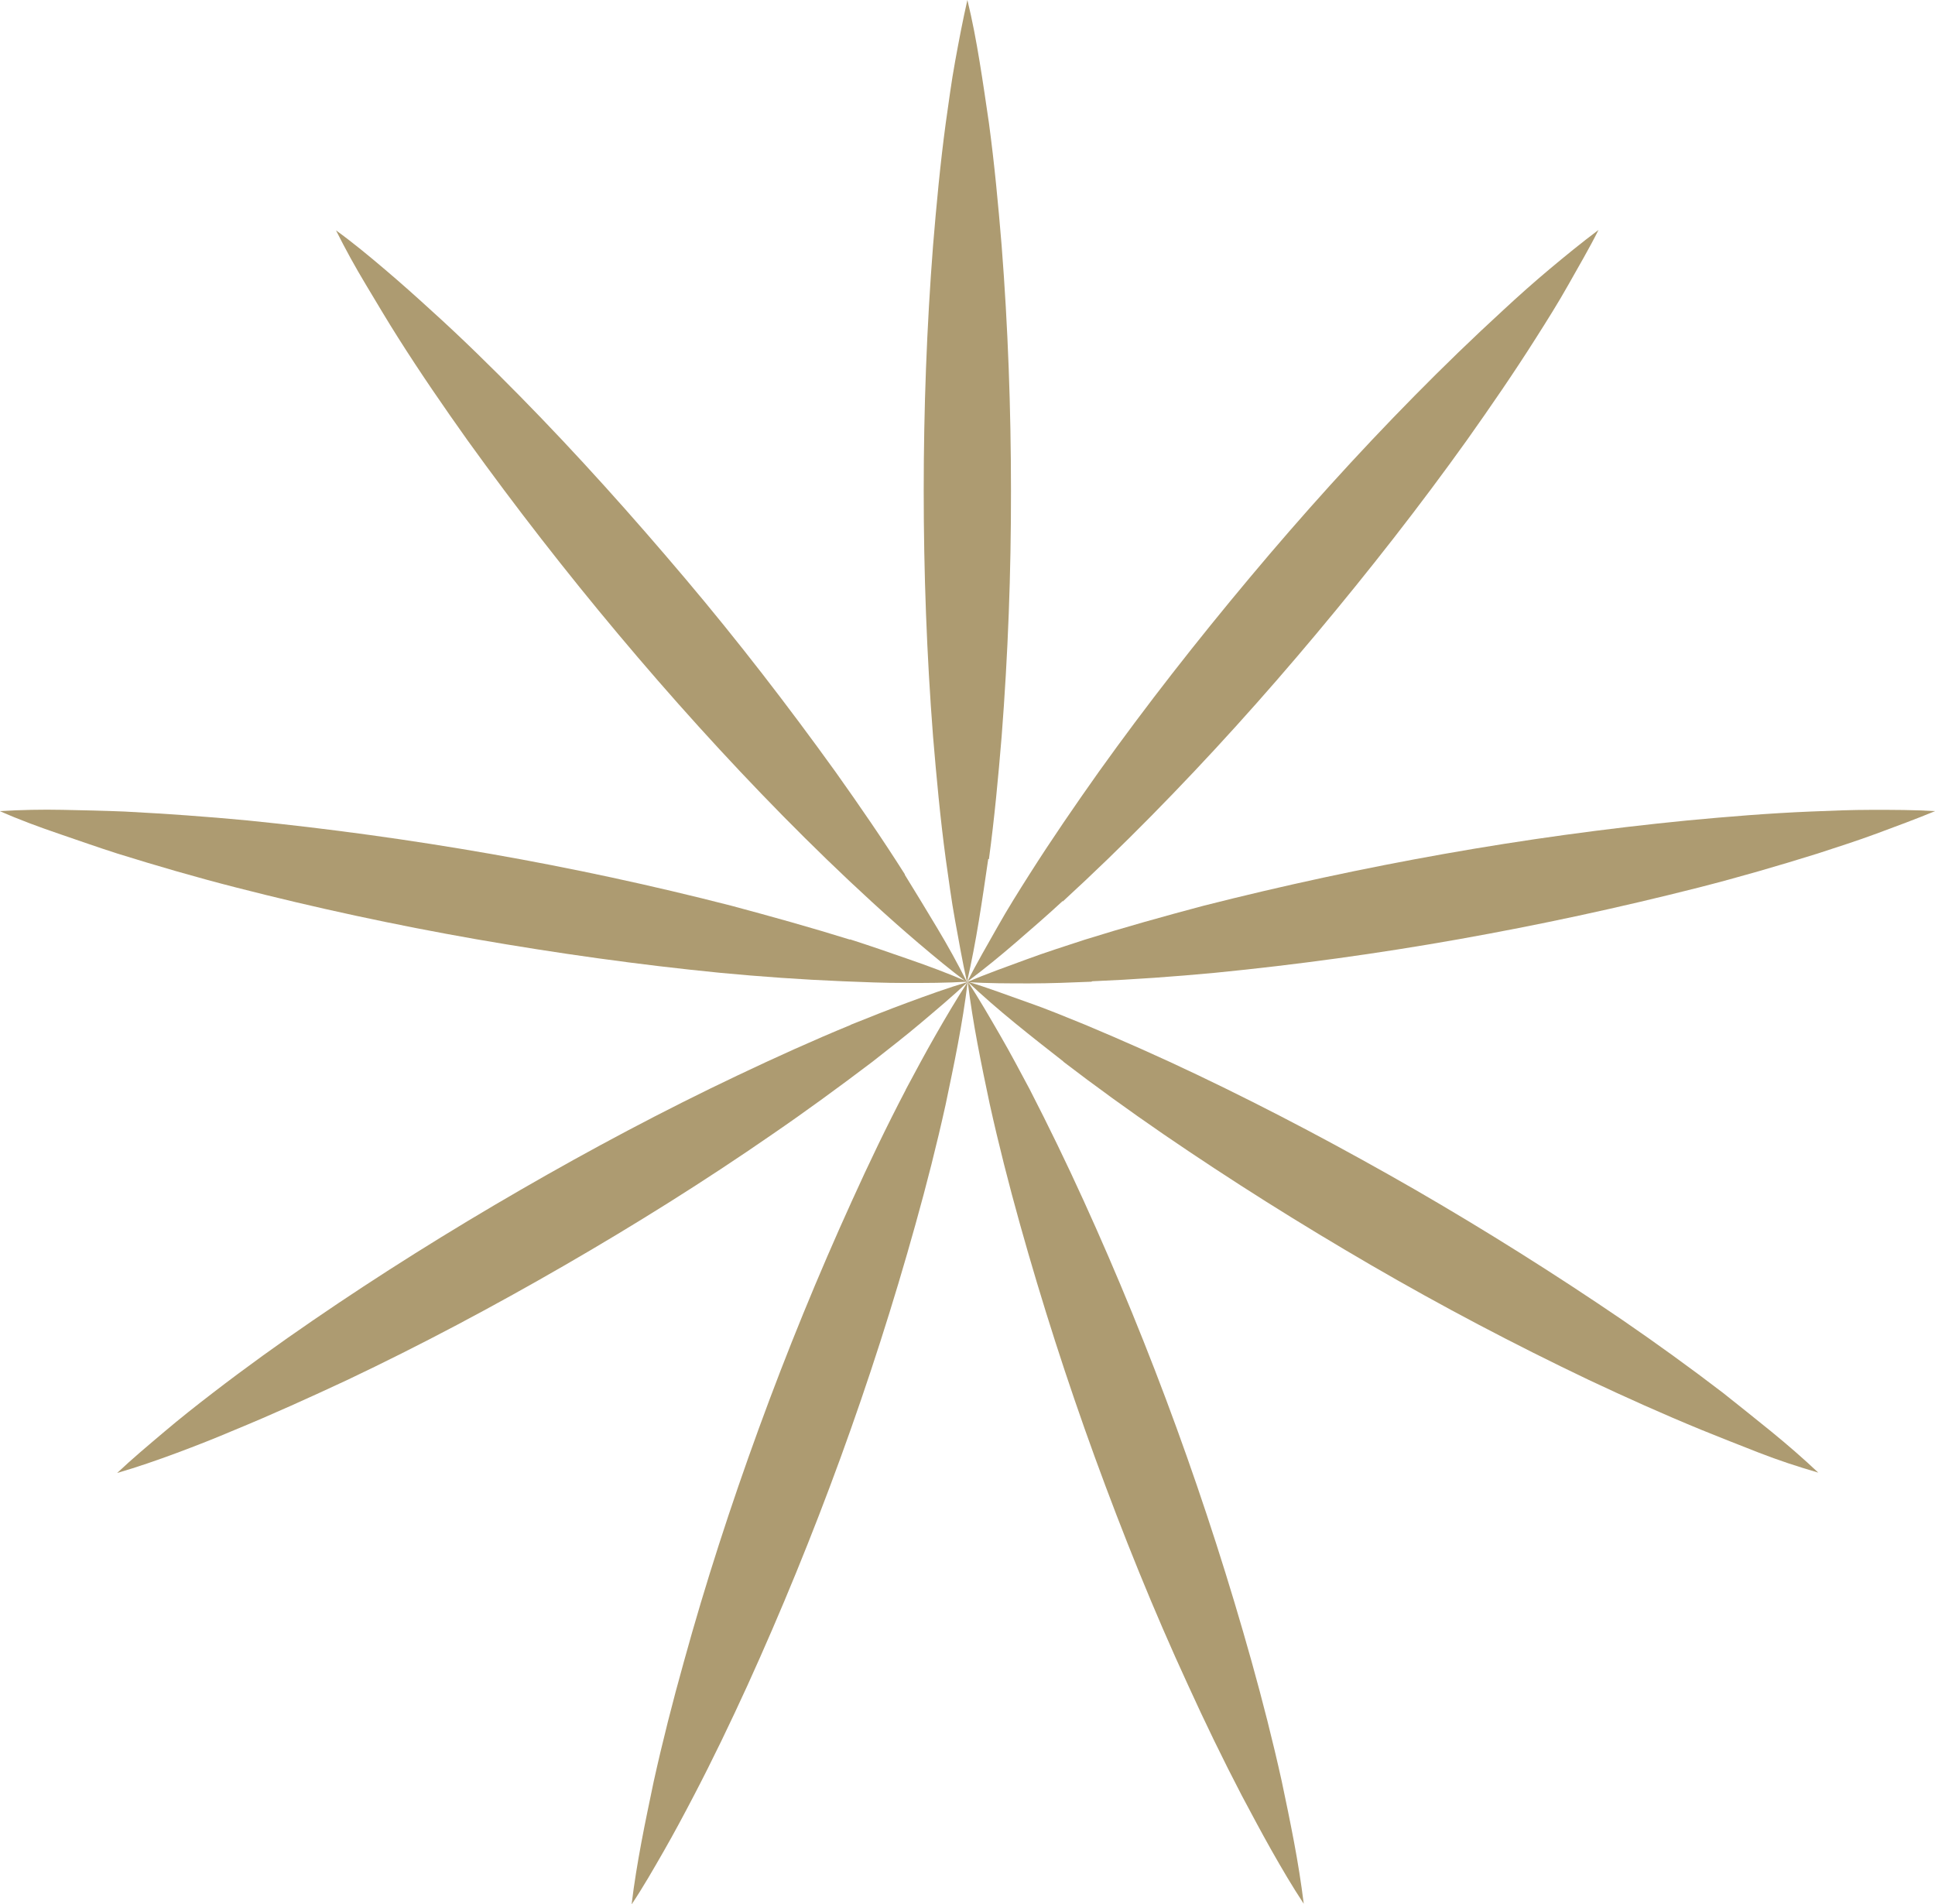 <svg id="グループ_6273" data-name="グループ 6273" xmlns="http://www.w3.org/2000/svg" xmlns:xlink="http://www.w3.org/1999/xlink" width="49.934" height="49.145" viewBox="0 0 49.934 49.145">
  <defs>
    <clipPath id="clip-path">
      <rect id="長方形_3378" data-name="長方形 3378" width="49.934" height="49.145" fill="#ad9b71"/>
    </clipPath>
  </defs>
  <g id="グループ_6272" data-name="グループ 6272" clip-path="url(#clip-path)">
    <path id="パス_14153" data-name="パス 14153" d="M23.456,22.17c.142-1.051.241-2.113.328-3.164q.246-3.169.241-6.339c0-2.113-.077-4.226-.241-6.328-.088-1.062-.186-2.113-.328-3.164-.077-.526-.153-1.051-.241-1.587S23.029.526,22.9,0c-.12.526-.219,1.051-.317,1.587s-.164,1.051-.241,1.587c-.142,1.051-.241,2.113-.328,3.164-.164,2.113-.241,4.226-.241,6.328s.077,4.226.241,6.339c.088,1.051.186,2.113.328,3.164.077.526.142,1.051.241,1.587s.186,1.051.307,1.587c.12-.526.219-1.051.307-1.587s.164-1.062.241-1.587Z" transform="translate(2.064)" fill="#ad9b71"/>
    <path id="パス_14154" data-name="パス 14154" d="M22.6,22.049c-.569-.9-1.171-1.774-1.785-2.638-1.237-1.719-2.529-3.394-3.887-5s-2.77-3.186-4.259-4.7c-.744-.755-1.5-1.5-2.288-2.211-.394-.361-.788-.712-1.2-1.062S8.358,5.747,7.92,5.43c.241.482.5.952.777,1.412s.547.92.832,1.368c.569.9,1.171,1.774,1.785,2.638q1.856,2.578,3.887,5c1.358,1.62,2.77,3.186,4.259,4.7.744.755,1.5,1.489,2.288,2.211.394.361.788.712,1.2,1.062s.821.69,1.259,1.018c-.241-.482-.5-.952-.777-1.412s-.547-.909-.832-1.368Z" transform="translate(0.751 0.515)" fill="#ad9b71"/>
    <path id="パス_14155" data-name="パス 14155" d="M21.94,22.44c-1.018-.317-2.036-.6-3.065-.876q-3.071-.788-6.2-1.336t-6.284-.865c-1.051-.1-2.113-.175-3.175-.23-.536-.022-1.062-.033-1.6-.044s-1.073,0-1.62.033c.493.219,1,.405,1.511.58s1.007.35,1.522.515c1.018.317,2.036.613,3.065.876q3.071.788,6.2,1.336c2.08.361,4.171.657,6.284.865,1.051.1,2.113.175,3.175.219.536.022,1.062.044,1.6.044s1.073,0,1.609-.033c-.5-.219-1.007-.405-1.511-.58s-1.007-.35-1.522-.515Z" transform="translate(0 1.81)" fill="#ad9b71"/>
    <path id="パス_14156" data-name="パス 14156" d="M21.689,24.256c-.985.405-1.949.843-2.912,1.3-1.916.909-3.777,1.9-5.605,2.956s-3.624,2.179-5.364,3.372c-.876.6-1.73,1.215-2.584,1.872-.427.328-.843.657-1.248,1s-.821.69-1.215,1.062c.526-.153,1.029-.328,1.533-.515s1-.383,1.489-.591c.985-.405,1.949-.843,2.912-1.292,1.916-.909,3.777-1.9,5.605-2.956s3.624-2.179,5.364-3.383c.876-.6,1.73-1.226,2.584-1.872.416-.328.843-.657,1.248-1s.821-.69,1.215-1.062c-.515.153-1.029.339-1.533.525s-1,.383-1.489.58" transform="translate(0.262 2.194)" fill="#ad9b71"/>
    <path id="パス_14157" data-name="パス 14157" d="M21.962,25.931c-.493.942-.952,1.9-1.39,2.868q-1.314,2.89-2.4,5.868c-.723,1.982-1.379,4-1.938,6.032-.285,1.018-.547,2.047-.777,3.087-.109.526-.219,1.04-.317,1.566s-.186,1.051-.252,1.6c.3-.449.569-.92.832-1.379s.515-.931.766-1.412c.493-.942.952-1.9,1.39-2.857q1.314-2.89,2.4-5.868T22.214,29.4c.285-1.018.547-2.047.777-3.087.109-.526.219-1.04.317-1.566s.186-1.051.252-1.6c-.3.46-.569.92-.832,1.379s-.515.931-.766,1.4" transform="translate(1.411 2.194)" fill="#ad9b71"/>
    <path id="パス_14158" data-name="パス 14158" d="M23.379,26.3c.23,1.04.493,2.069.777,3.087q.854,3.054,1.938,6.032c.723,1.982,1.511,3.941,2.4,5.868.438.963.9,1.916,1.39,2.857.252.471.5.942.766,1.412s.536.931.832,1.379c-.066-.536-.153-1.073-.252-1.6s-.208-1.051-.317-1.566c-.23-1.04-.493-2.069-.777-3.087q-.854-3.054-1.938-6.032t-2.4-5.868c-.438-.963-.9-1.916-1.39-2.868-.252-.471-.5-.942-.766-1.4s-.536-.931-.832-1.379c.066.536.153,1.073.252,1.6s.208,1.051.317,1.566" transform="translate(2.162 2.194)" fill="#ad9b71"/>
    <path id="パス_14159" data-name="パス 14159" d="M25.273,25.2c.843.646,1.708,1.27,2.584,1.872,1.752,1.2,3.536,2.321,5.364,3.383s3.7,2.047,5.605,2.956c.952.449,1.927.887,2.912,1.292.493.2.985.394,1.489.591s1.007.361,1.533.515c-.394-.372-.8-.723-1.215-1.062s-.832-.668-1.248-1c-.843-.646-1.708-1.27-2.584-1.872q-2.628-1.79-5.364-3.372c-1.828-1.051-3.7-2.047-5.605-2.956-.963-.46-1.927-.887-2.912-1.3-.493-.2-.985-.405-1.489-.58s-1.007-.372-1.533-.526c.394.372.8.723,1.215,1.062s.832.668,1.259,1Z" transform="translate(2.162 2.194)" fill="#ad9b71"/>
    <path id="パス_14160" data-name="パス 14160" d="M26.019,23.513c1.062-.044,2.124-.12,3.175-.219q3.169-.312,6.284-.865t6.2-1.336c1.029-.263,2.047-.558,3.065-.876.5-.164,1.018-.328,1.522-.515s1.007-.372,1.511-.58c-.547-.033-1.073-.033-1.62-.033s-1.073.022-1.6.044c-1.062.044-2.124.131-3.175.23q-3.169.312-6.284.865t-6.2,1.336c-1.029.274-2.047.558-3.065.876-.5.164-1.018.328-1.522.515s-1.007.361-1.511.58c.536.033,1.084.033,1.609.033s1.073-.022,1.6-.044Z" transform="translate(2.161 1.81)" fill="#ad9b71"/>
    <path id="パス_14161" data-name="パス 14161" d="M25.263,22.751c.788-.723,1.544-1.456,2.288-2.211,1.489-1.511,2.9-3.076,4.259-4.7s2.66-3.284,3.887-5C36.31,9.974,36.912,9.1,37.481,8.2c.285-.449.569-.9.832-1.368s.536-.931.777-1.412c-.438.328-.854.668-1.259,1.007s-.81.7-1.2,1.062c-.788.723-1.544,1.456-2.288,2.211-1.489,1.511-2.9,3.076-4.259,4.7s-2.66,3.284-3.887,5c-.613.865-1.215,1.741-1.785,2.638-.285.449-.569.9-.832,1.368s-.536.931-.777,1.412c.438-.328.854-.668,1.259-1.018s.81-.7,1.2-1.062Z" transform="translate(2.161 0.514)" fill="#ad9b71"/>
  </g>
</svg>
